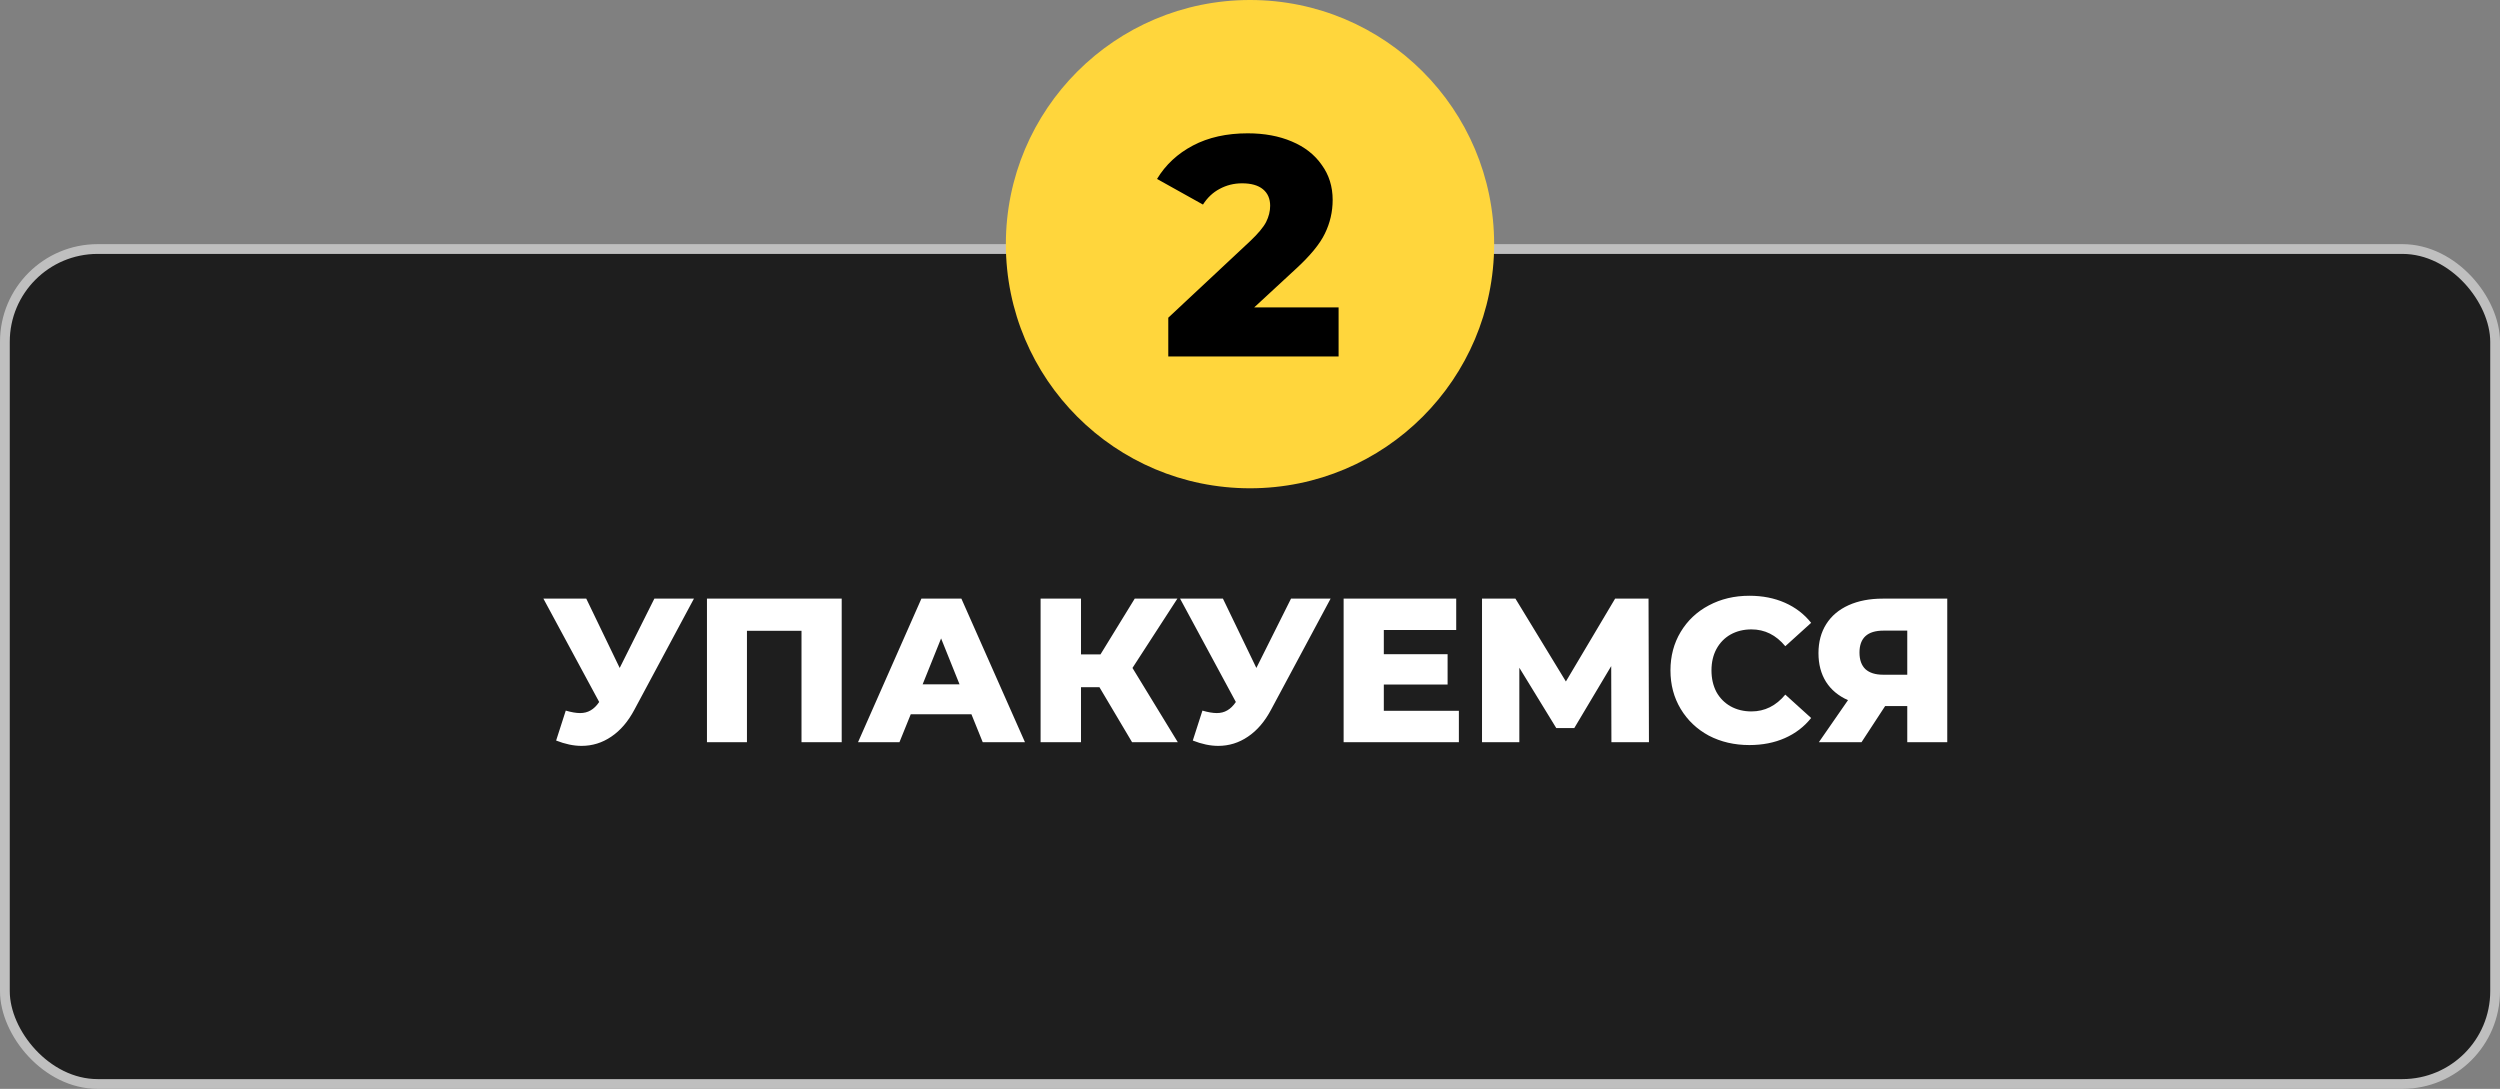 <?xml version="1.0" encoding="UTF-8"?> <svg xmlns="http://www.w3.org/2000/svg" width="512" height="223" viewBox="0 0 512 223" fill="none"><rect x="0" y="0" width="512" height="223" fill="#808080" stroke="none"/> <rect x="1" y="51" width="510" height="171" rx="19" fill="#1E1E1E" stroke="#BFBFBF" stroke-width="2"></rect> <circle cx="256" cy="50" r="50" fill="#FFD63C"></circle> <path d="M274.144 62.952V73H239.264V65.064L256.032 49.384C257.653 47.848 258.741 46.547 259.296 45.48C259.85 44.371 260.128 43.261 260.128 42.152C260.128 40.701 259.637 39.571 258.656 38.76C257.674 37.949 256.245 37.544 254.368 37.544C252.704 37.544 251.168 37.928 249.76 38.696C248.394 39.421 247.264 40.488 246.368 41.896L236.96 36.648C238.709 33.747 241.162 31.464 244.32 29.8C247.477 28.136 251.21 27.304 255.52 27.304C258.933 27.304 261.941 27.859 264.544 28.968C267.189 30.077 269.237 31.677 270.688 33.768C272.181 35.816 272.928 38.205 272.928 40.936C272.928 43.368 272.394 45.672 271.328 47.848C270.304 49.981 268.298 52.413 265.312 55.144L256.864 62.952H274.144Z" fill="black"></path> <path d="M142.118 122.6L129.938 145.322C128.65 147.758 127.068 149.606 125.192 150.866C123.344 152.126 121.314 152.756 119.102 152.756C117.478 152.756 115.742 152.392 113.894 151.664L115.868 145.532C117.016 145.868 117.996 146.036 118.808 146.036C119.62 146.036 120.334 145.854 120.95 145.49C121.594 145.126 122.182 144.552 122.714 143.768L111.29 122.6H120.068L126.914 136.796L134.012 122.6H142.118ZM172.38 122.6V152H164.148V129.194H152.976V152H144.786V122.6H172.38ZM198.951 146.288H186.519L184.209 152H175.725L188.703 122.6H196.893L209.913 152H201.261L198.951 146.288ZM196.515 140.156L192.735 130.748L188.955 140.156H196.515ZM225.168 140.744H221.388V152H213.114V122.6H221.388V134.024H225.378L232.392 122.6H241.128L231.93 136.796L241.212 152H231.846L225.168 140.744ZM272.507 122.6L260.327 145.322C259.039 147.758 257.457 149.606 255.581 150.866C253.733 152.126 251.703 152.756 249.491 152.756C247.867 152.756 246.131 152.392 244.283 151.664L246.257 145.532C247.405 145.868 248.385 146.036 249.197 146.036C250.009 146.036 250.723 145.854 251.339 145.49C251.983 145.126 252.571 144.552 253.103 143.768L241.679 122.6H250.457L257.303 136.796L264.401 122.6H272.507ZM298.778 145.574V152H275.174V122.6H298.232V129.026H283.406V133.982H296.468V140.198H283.406V145.574H298.778ZM330.018 152L329.976 136.418L322.416 149.102H318.72L311.16 136.754V152H303.516V122.6H310.362L320.694 139.568L330.774 122.6H337.62L337.704 152H330.018ZM358.28 152.588C355.2 152.588 352.428 151.944 349.964 150.656C347.528 149.34 345.61 147.52 344.21 145.196C342.81 142.872 342.11 140.24 342.11 137.3C342.11 134.36 342.81 131.728 344.21 129.404C345.61 127.08 347.528 125.274 349.964 123.986C352.428 122.67 355.2 122.012 358.28 122.012C360.968 122.012 363.39 122.488 365.546 123.44C367.702 124.392 369.494 125.764 370.922 127.556L365.63 132.344C363.726 130.048 361.416 128.9 358.7 128.9C357.104 128.9 355.676 129.25 354.416 129.95C353.184 130.65 352.218 131.644 351.518 132.932C350.846 134.192 350.51 135.648 350.51 137.3C350.51 138.952 350.846 140.422 351.518 141.71C352.218 142.97 353.184 143.95 354.416 144.65C355.676 145.35 357.104 145.7 358.7 145.7C361.416 145.7 363.726 144.552 365.63 142.256L370.922 147.044C369.494 148.836 367.702 150.208 365.546 151.16C363.39 152.112 360.968 152.588 358.28 152.588ZM398.798 122.6V152H390.608V144.608H386.072L381.242 152H372.506L378.47 143.39C376.51 142.522 375.012 141.276 373.976 139.652C372.94 138 372.422 136.04 372.422 133.772C372.422 131.476 372.954 129.488 374.018 127.808C375.082 126.128 376.608 124.84 378.596 123.944C380.584 123.048 382.908 122.6 385.568 122.6H398.798ZM385.736 129.152C382.46 129.152 380.822 130.65 380.822 133.646C380.822 135.13 381.228 136.264 382.04 137.048C382.88 137.804 384.084 138.182 385.652 138.182H390.608V129.152H385.736Z" fill="white"></path> </svg> 